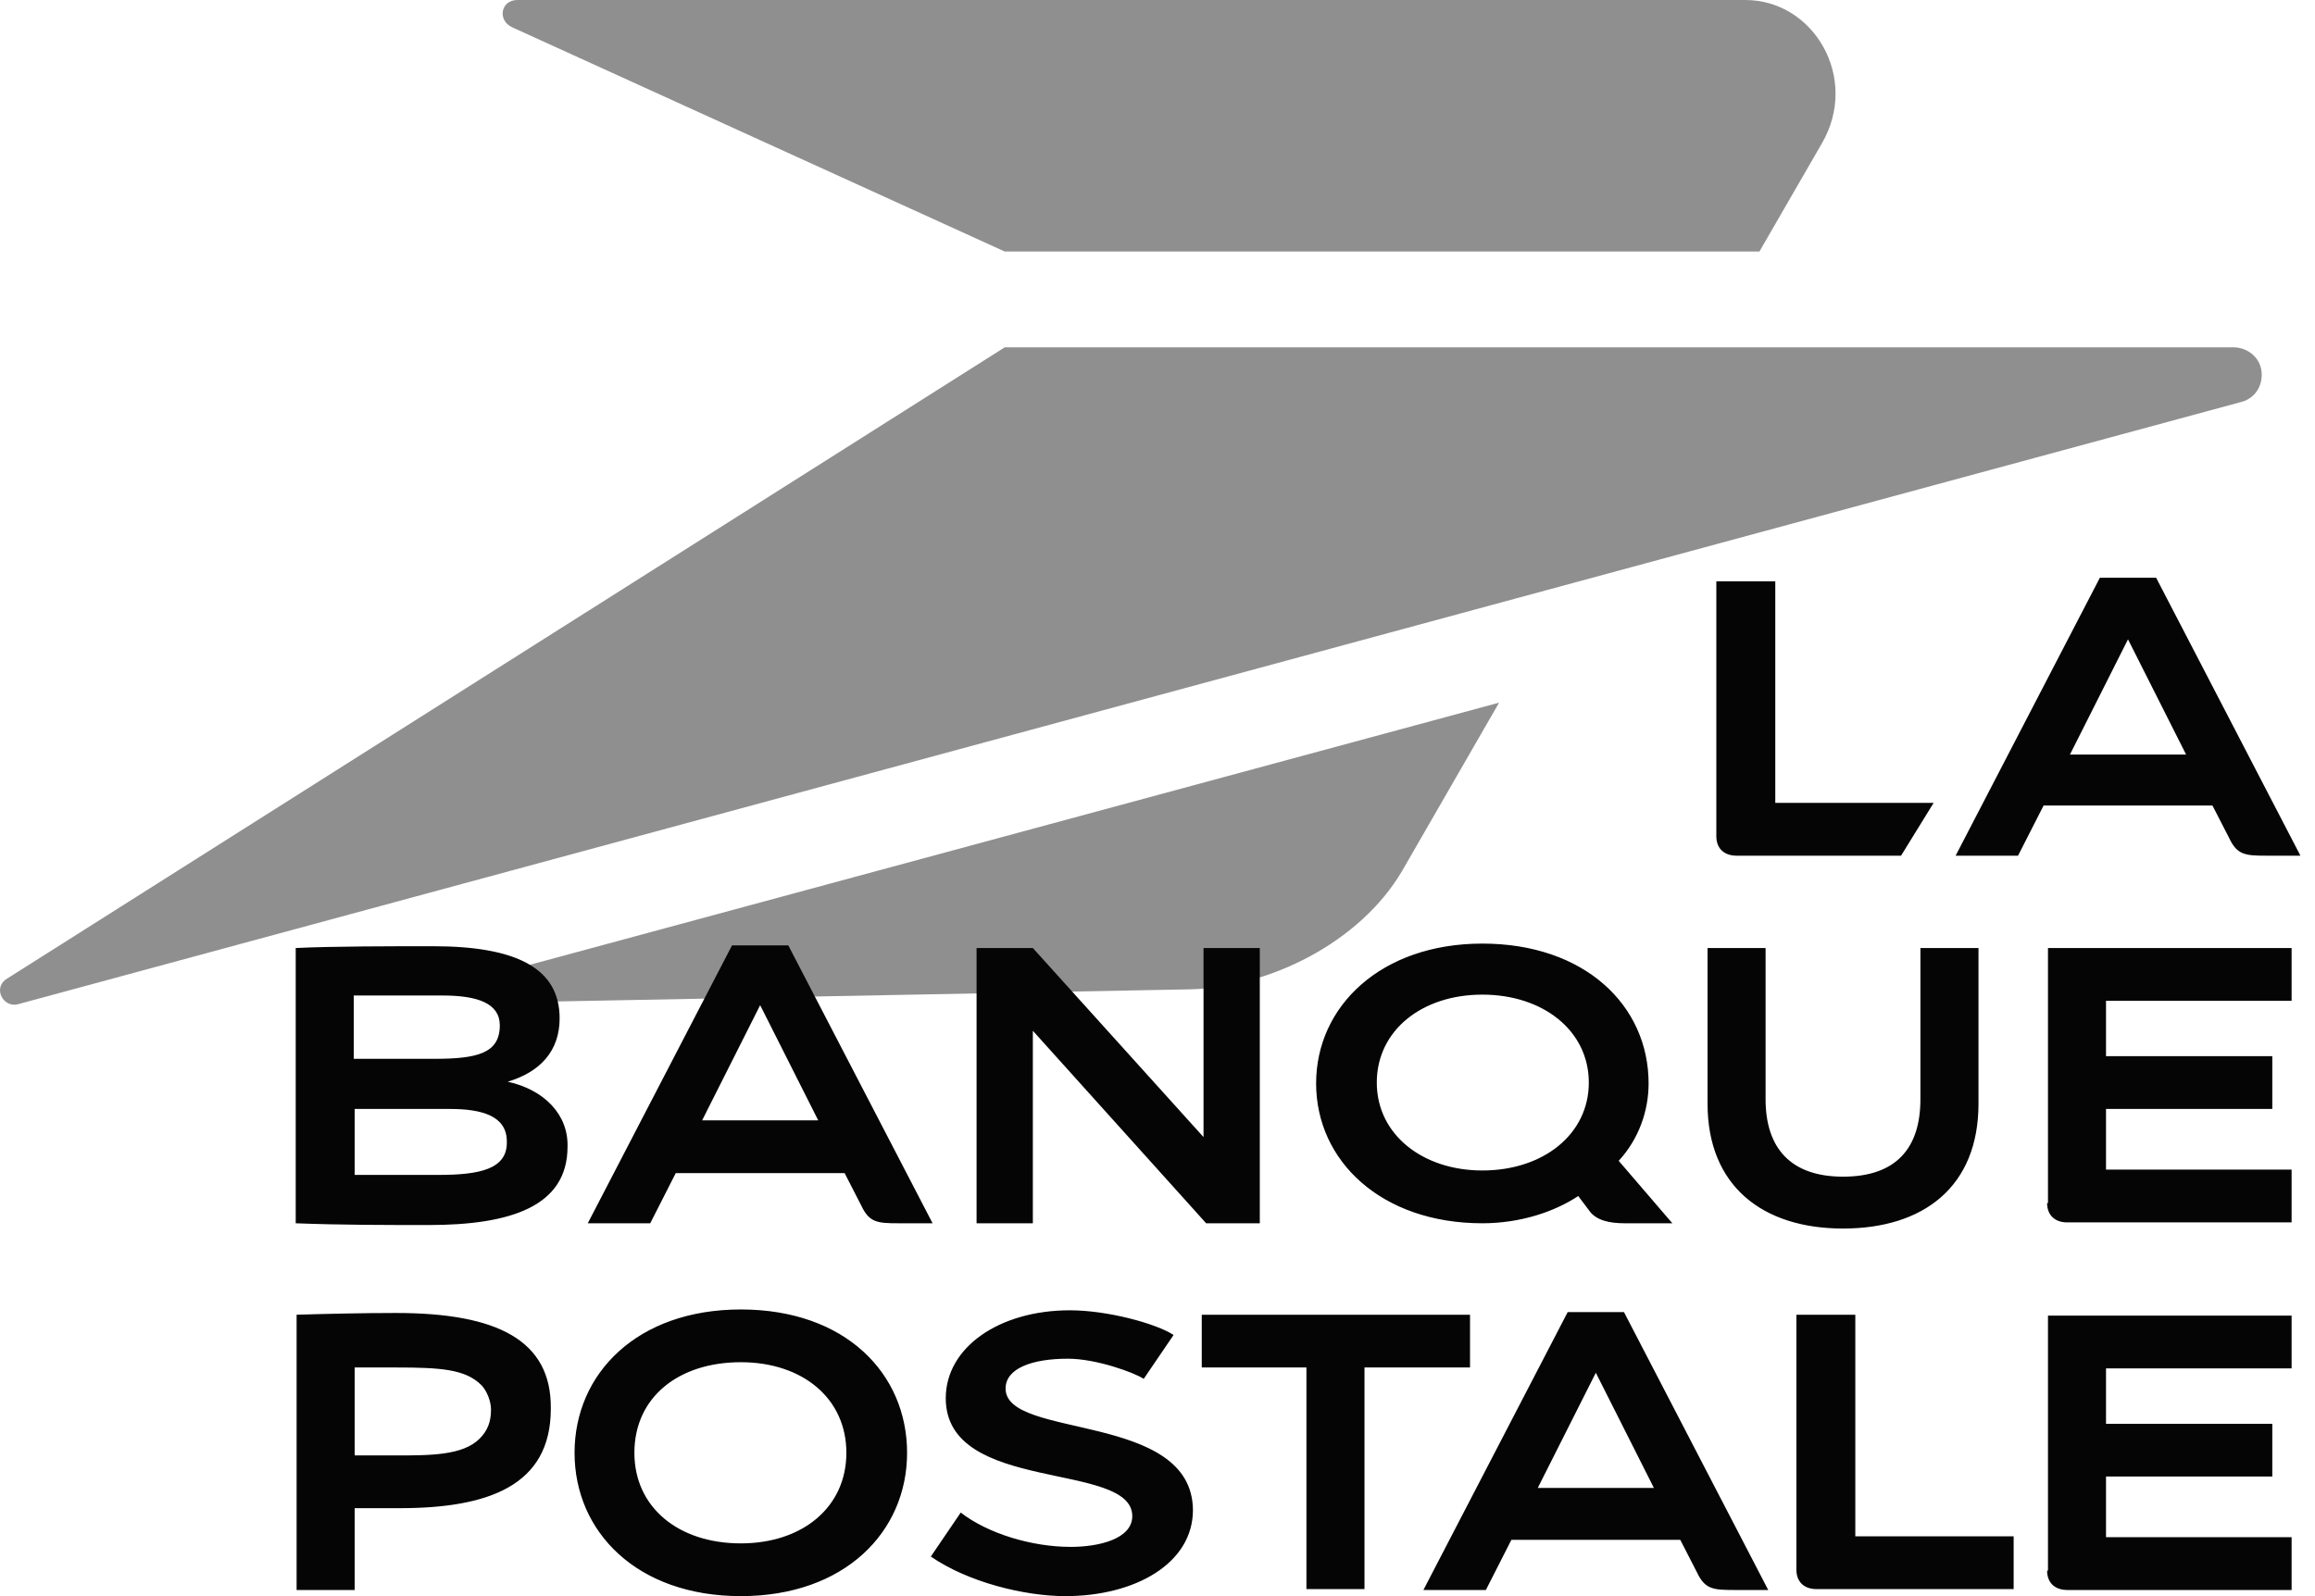<svg width="58" height="40" viewBox="0 0 58 40" fill="none" xmlns="http://www.w3.org/2000/svg">
<g clip-path="url(#clip0_1293_2122)">
<mask id="mask0_1293_2122" style="mask-type:luminance" maskUnits="userSpaceOnUse" x="-7" y="-14" width="79" height="68">
<path d="M71.277 -13.884H-6.453V53.73H71.277V-13.884Z" fill="white"/>
</mask>
<g mask="url(#mask0_1293_2122)">
<path d="M12.83 0.683L25.172 6.303H44.081L45.646 3.592C46.593 1.961 45.447 0 43.728 0H12.963C12.544 0 12.456 0.507 12.83 0.683ZM13.69 25.102L29.822 24.793C31.784 24.749 34.076 23.625 35.133 21.818L37.558 17.609L12.874 24.287C13.381 24.507 13.602 24.793 13.69 25.102ZM55.96 8.705H25.172L0.136 24.551C-0.172 24.793 0.092 25.256 0.445 25.168L56.158 10.072C56.423 10.005 56.665 9.763 56.665 9.388C56.665 8.97 56.312 8.705 55.96 8.705Z" fill="#8F8F8F"/>
</g>
<mask id="mask1_1293_2122" style="mask-type:luminance" maskUnits="userSpaceOnUse" x="-7" y="-14" width="79" height="68">
<path d="M71.277 -13.884H-6.453V53.73H71.277V-13.884Z" fill="white"/>
</mask>
<g mask="url(#mask1_1293_2122)">
<path d="M25.855 25.807L30.219 30.656H31.563V23.758H30.153V28.496L25.877 23.758H24.467V30.656H25.877V25.807H25.855ZM43.508 21.444H47.629L48.445 20.121H44.478V14.568H43.001V20.959C43.001 21.245 43.178 21.444 43.508 21.444ZM9.921 32.904C9.084 32.904 8.158 32.926 7.431 32.948V39.846H8.886V37.796C9.238 37.796 9.723 37.796 10.009 37.796C12.213 37.796 13.8 37.245 13.8 35.306C13.822 33.587 12.456 32.904 9.921 32.904ZM12.015 36.055C11.596 36.474 10.781 36.474 9.921 36.474C9.613 36.474 9.238 36.474 8.886 36.474V34.27C9.238 34.27 9.613 34.27 9.921 34.27C11.045 34.27 11.662 34.314 12.059 34.711C12.191 34.843 12.302 35.108 12.302 35.328C12.302 35.636 12.213 35.857 12.015 36.055ZM46.175 30.788C48.18 30.788 49.569 29.752 49.569 27.658V23.758H48.114V27.548C48.114 28.782 47.497 29.488 46.175 29.488C44.874 29.488 44.235 28.782 44.235 27.548V23.758H42.781V27.658C42.781 29.73 44.169 30.788 46.175 30.788ZM37.139 30.656C38.087 30.656 38.946 30.369 39.541 29.973L39.806 30.325C39.982 30.59 40.335 30.656 40.709 30.656H41.899L40.555 29.091C41.062 28.54 41.304 27.835 41.304 27.151C41.304 25.19 39.695 23.647 37.139 23.647C34.605 23.647 32.974 25.212 32.974 27.151C32.974 29.091 34.605 30.656 37.139 30.656ZM37.139 24.926C38.66 24.926 39.806 25.829 39.806 27.13C39.806 28.43 38.66 29.333 37.139 29.333C35.64 29.333 34.494 28.43 34.494 27.13C34.494 25.829 35.618 24.926 37.139 24.926ZM16.93 29.399H21.161L21.58 30.215C21.778 30.634 21.976 30.656 22.505 30.656H23.365L19.75 23.692H18.34L14.726 30.656H16.291L16.93 29.399ZM19.045 25.19L20.5 28.077H17.591L19.045 25.19ZM18.561 32.816C15.96 32.816 14.395 34.424 14.395 36.408C14.395 38.391 15.96 40 18.561 40C21.161 40 22.726 38.391 22.726 36.408C22.726 34.424 21.183 32.816 18.561 32.816ZM18.561 38.678C16.996 38.678 15.894 37.774 15.894 36.408C15.894 35.019 16.996 34.138 18.561 34.138C20.103 34.138 21.205 35.041 21.205 36.408C21.205 37.774 20.103 38.678 18.561 38.678ZM12.72 27.108C13.536 26.865 14.021 26.336 14.021 25.521C14.021 24.265 12.941 23.713 10.847 23.713C9.833 23.713 8.335 23.713 7.409 23.758V30.656C8.511 30.7 9.723 30.7 10.737 30.7C12.786 30.7 14.219 30.237 14.219 28.738C14.241 27.923 13.624 27.306 12.72 27.108ZM8.886 24.948H11.089C11.971 24.948 12.522 25.146 12.522 25.697C12.522 26.402 11.949 26.535 10.869 26.535H8.863V24.948H8.886ZM10.979 29.444H8.886V27.791H11.266C12.081 27.791 12.698 27.967 12.698 28.606C12.72 29.311 11.993 29.444 10.979 29.444ZM46.461 32.948H45.007V39.339C45.007 39.625 45.183 39.824 45.514 39.824H50.45V38.501H46.483V32.948H46.461ZM51.288 39.361C51.288 39.647 51.464 39.846 51.795 39.846H57.414V38.523H52.764V37.003H56.93V35.681H52.764V34.292H57.414V32.97H51.31V39.361H51.288ZM51.288 30.149C51.288 30.435 51.464 30.634 51.795 30.634H57.414V29.311H52.764V27.791H56.93V26.468H52.764V25.08H57.414V23.758H51.31V30.149H51.288ZM55.85 21.003C56.048 21.422 56.246 21.444 56.775 21.444H57.635L54.02 14.479H52.61L48.996 21.444H50.56L51.2 20.187H55.431L55.85 21.003ZM51.861 18.909L53.315 16.022L54.77 18.909H51.861ZM25.194 34.799C25.194 34.292 25.855 34.05 26.759 34.05C27.464 34.05 28.434 34.402 28.654 34.556L29.403 33.455C28.963 33.168 27.75 32.837 26.803 32.837C25.04 32.837 23.695 33.763 23.695 35.041C23.695 37.444 28.368 36.606 28.368 37.995C28.368 38.568 27.53 38.766 26.825 38.766C25.855 38.766 24.753 38.435 24.07 37.906L23.321 39.008C24.246 39.647 25.657 40 26.693 40C28.434 40 29.888 39.185 29.888 37.84C29.866 35.372 25.194 36.077 25.194 34.799ZM36.83 32.948H30.109V34.27H32.731V39.824H34.186V34.27H36.83V32.948ZM39.277 32.882L35.662 39.846H37.227L37.866 38.59H42.098L42.516 39.405C42.715 39.824 42.913 39.846 43.442 39.846H44.301L40.687 32.882H39.277ZM38.527 37.289L39.982 34.402L41.437 37.289H38.527Z" fill="#050505"/>
</g>
</g>
<defs>
<clipPath id="clip0_1293_2122">
<rect width="57.635" height="40" fill="white"/>
</clipPath>
</defs>
</svg>
